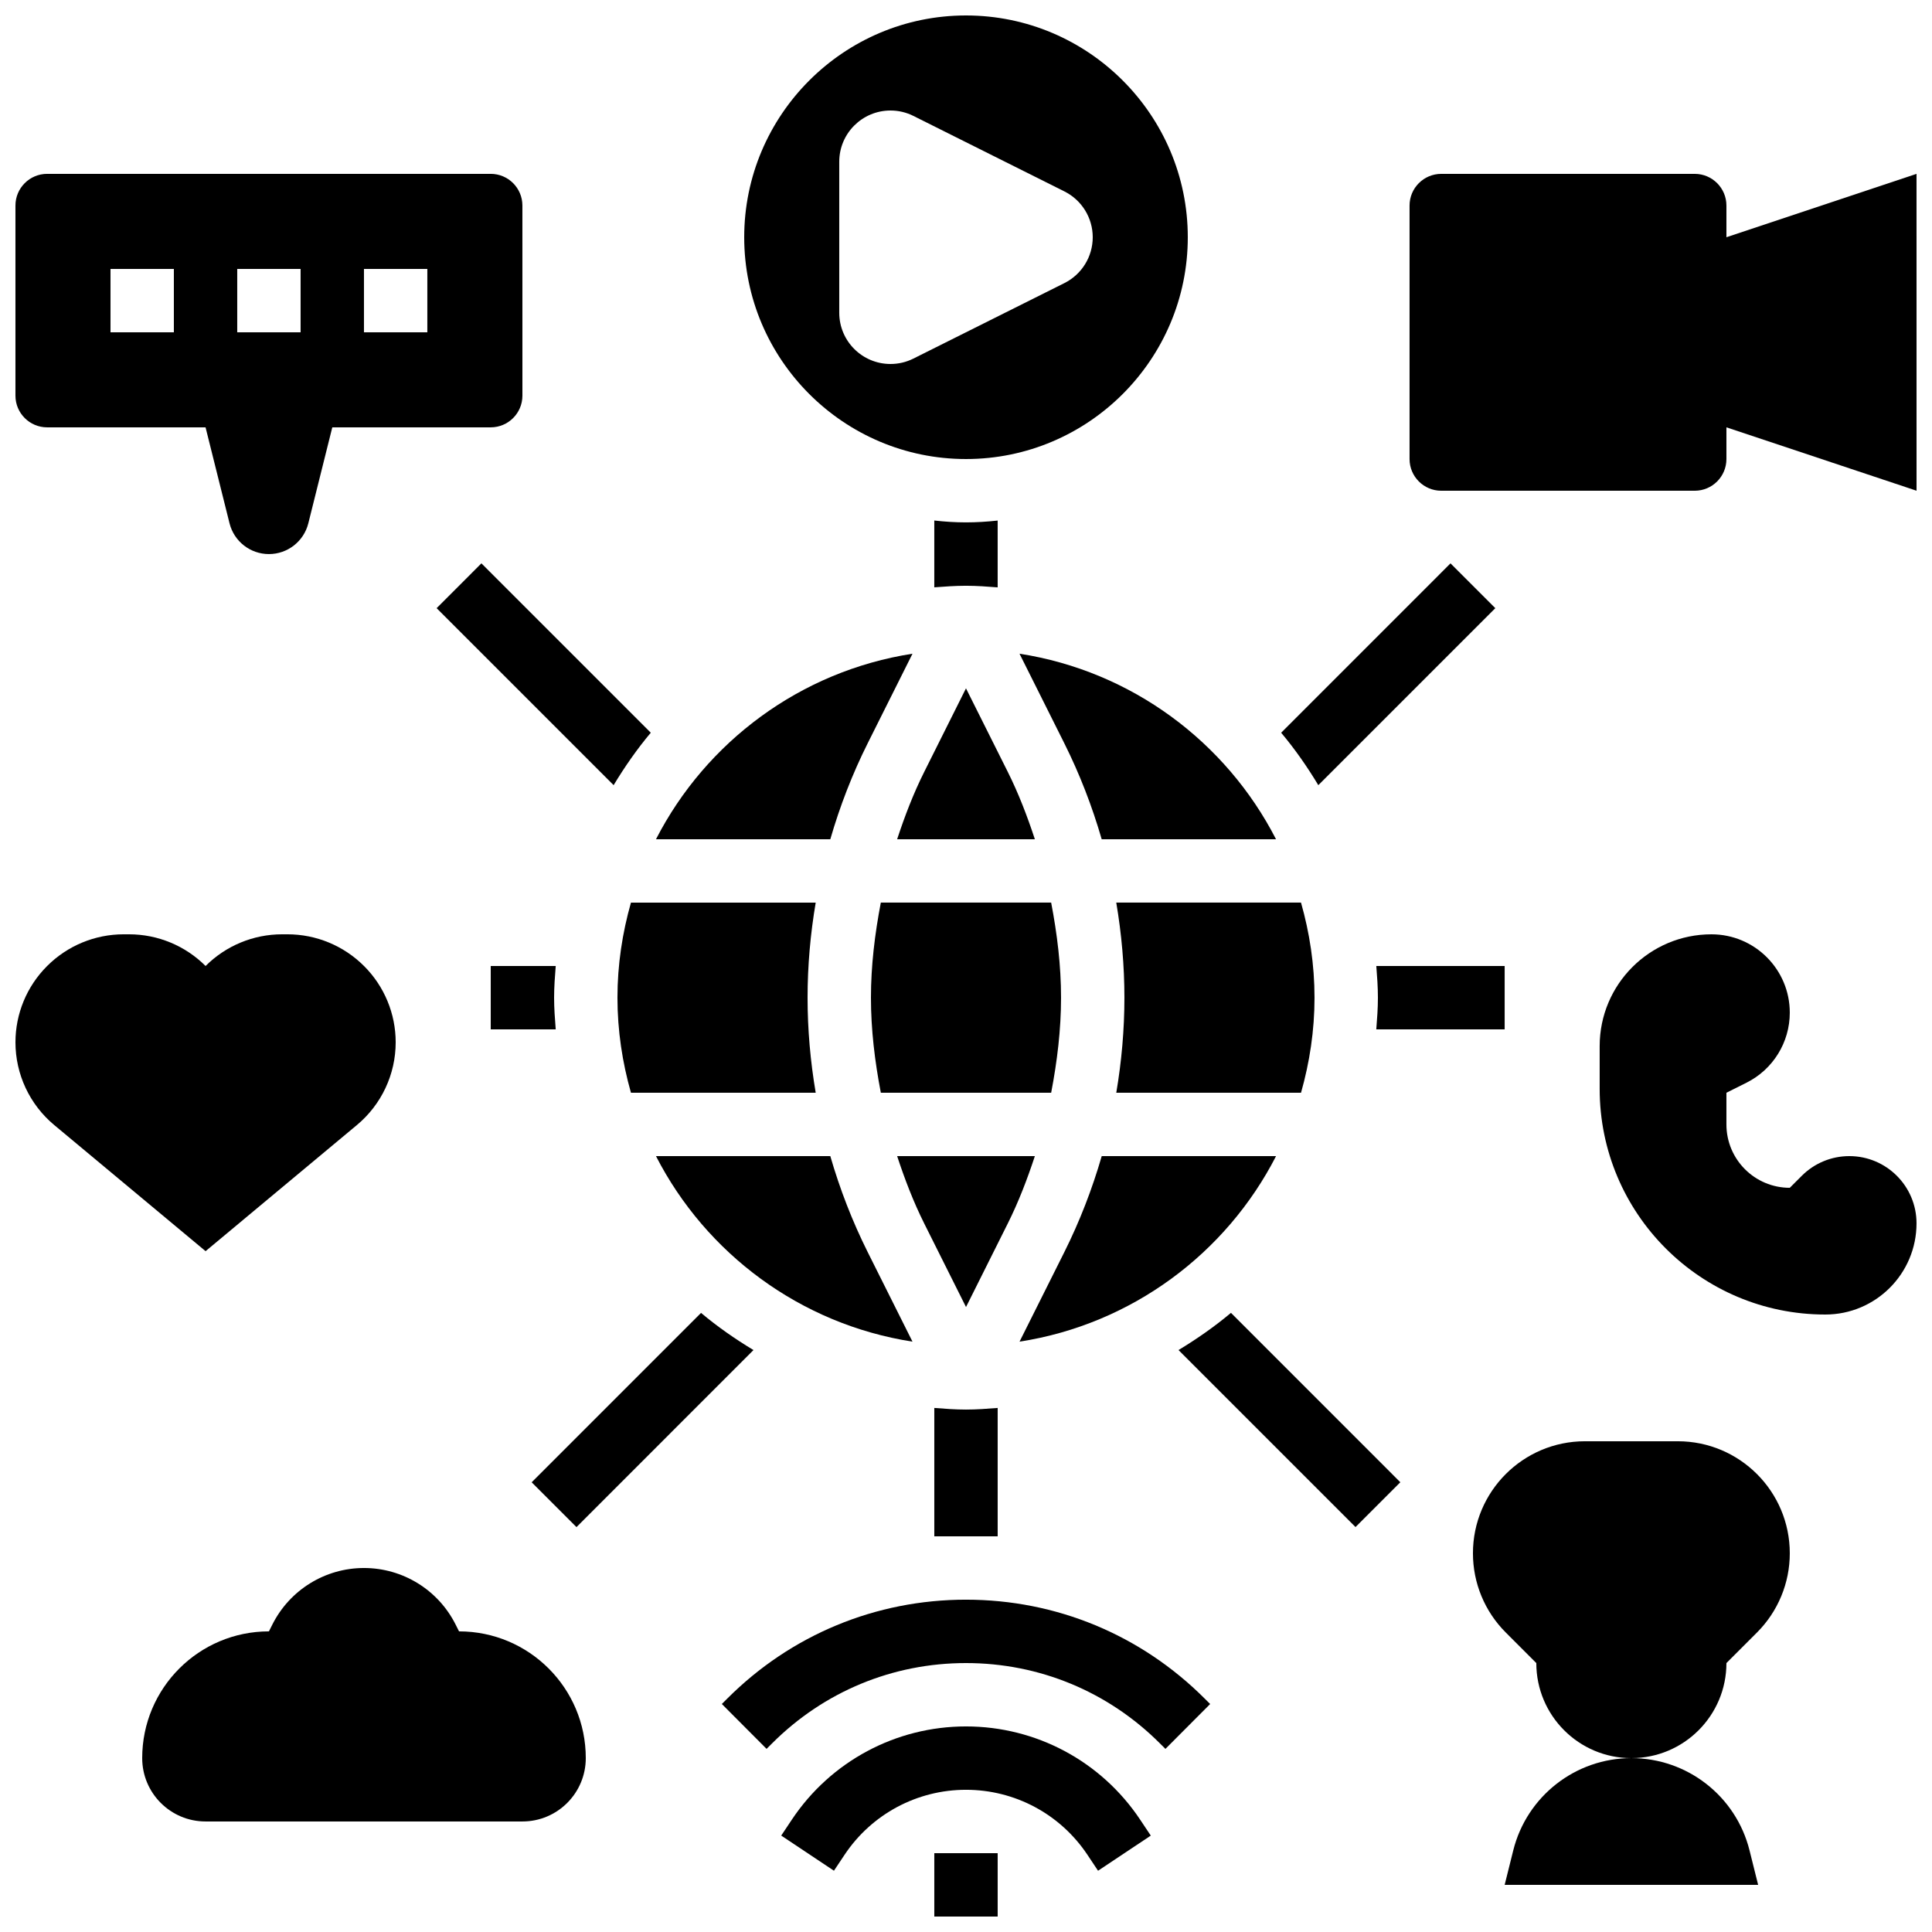 <?xml version="1.0" encoding="UTF-8"?>
<!-- Uploaded to: ICON Repo, www.iconrepo.com, Generator: ICON Repo Mixer Tools -->
<svg width="800px" height="800px" version="1.1" viewBox="144 144 512 512" xmlns="http://www.w3.org/2000/svg">
 <defs>
  <clipPath id="f">
   <path d="m148.09 190h134.91v101h-134.91z"/>
  </clipPath>
  <clipPath id="e">
   <path d="m341 148.09h118v117.91h-118z"/>
  </clipPath>
  <clipPath id="d">
   <path d="m391 635h18v16.902h-18z"/>
  </clipPath>
  <clipPath id="c">
   <path d="m567 391h84.902v102h-84.902z"/>
  </clipPath>
  <clipPath id="b">
   <path d="m148.09 391h100.91v85h-100.91z"/>
  </clipPath>
  <clipPath id="a">
   <path d="m517 190h134.9v85h-134.9z"/>
  </clipPath>
 </defs>
 <path d="m391.6 517.12v34.016h16.793v-34.016c-2.777 0.219-5.559 0.43-8.395 0.43-2.84 0-5.617-0.211-8.398-0.43z"/>
 <path d="m408.39 299.66v-17.707c-2.762 0.301-5.559 0.484-8.395 0.484-2.84 0-5.633-0.184-8.398-0.496v17.707c2.781-0.207 5.559-0.414 8.398-0.414 2.836 0 5.617 0.207 8.395 0.426z"/>
 <path d="m542.75 416.79v-16.793h-34.016c0.219 2.777 0.426 5.559 0.426 8.395 0 2.84-0.211 5.617-0.43 8.398z"/>
 <g clip-path="url(#f)">
  <path d="m156.49 257.25h41.984l6.356 25.441c1.199 4.785 5.5 8.145 10.438 8.145s9.238-3.359 10.438-8.145l6.356-25.441h41.984c4.637 0 8.398-3.762 8.398-8.398l-0.004-50.379c0-4.637-3.762-8.398-8.398-8.398h-117.55c-4.637 0-8.398 3.762-8.398 8.398v50.383c0 4.633 3.762 8.395 8.398 8.395zm83.965-41.984h16.793v16.793h-16.793zm-33.586 0h16.793v16.793h-16.793zm-33.586 0h16.793v16.793h-16.793z"/>
 </g>
 <path d="m482.17 450.38h-46.199c-2.535 8.742-5.828 17.266-9.891 25.402l-11.891 23.77c29.703-4.609 54.73-23.344 67.98-49.172z"/>
 <path d="m311.21 383.2c-2.277 8.02-3.578 16.449-3.578 25.191 0 8.742 1.301 17.172 3.578 25.191h48.961c-1.41-8.32-2.156-16.75-2.156-25.191 0-8.438 0.746-16.871 2.156-25.191z"/>
 <path d="m373.93 475.78c-4.062-8.137-7.356-16.652-9.891-25.402h-46.199c13.25 25.828 38.281 44.562 67.98 49.172z"/>
 <path d="m374.81 408.39c0 8.457 1.023 16.879 2.621 25.191h45.141c1.594-8.312 2.617-16.734 2.617-25.191s-1.023-16.879-2.621-25.191h-45.141c-1.594 8.316-2.617 16.738-2.617 25.191z"/>
 <path d="m381.75 366.41h36.5c-2.016-6.113-4.316-12.133-7.195-17.887l-11.059-22.105-11.051 22.109c-2.883 5.75-5.184 11.77-7.195 17.883z"/>
 <path d="m418.25 450.38h-36.5c2.016 6.113 4.316 12.133 7.195 17.887l11.059 22.109 11.051-22.109c2.879-5.754 5.18-11.773 7.195-17.887z"/>
 <path d="m426.07 341.01c4.062 8.137 7.356 16.652 9.891 25.402h46.199c-13.25-25.828-38.281-44.562-67.98-49.172z"/>
 <path d="m492.36 408.39c0-8.742-1.301-17.172-3.578-25.191h-48.961c1.41 8.324 2.16 16.754 2.16 25.191s-0.746 16.871-2.156 25.191h48.961c2.273-8.02 3.574-16.449 3.574-25.191z"/>
 <path d="m373.93 341.01 11.891-23.77c-29.699 4.609-54.73 23.352-67.98 49.172h46.199c2.527-8.742 5.82-17.266 9.891-25.402z"/>
 <g clip-path="url(#e)">
  <path d="m400 265.65c32.402 0 58.777-26.367 58.777-58.777s-26.375-58.777-58.777-58.777-58.777 26.367-58.777 58.777c0 32.414 26.371 58.777 58.777 58.777zm-33.59-78.777c0-7.508 6.082-13.586 13.586-13.586 2.109 0 4.191 0.488 6.078 1.438l40.004 20c4.602 2.301 7.508 7 7.508 12.148 0 5.148-2.906 9.848-7.508 12.148l-40.004 20c-1.887 0.953-3.969 1.438-6.078 1.438-7.504 0-13.586-6.078-13.586-13.586z"/>
 </g>
 <g clip-path="url(#d)">
  <path d="m391.6 635.11h16.793v16.793h-16.793z"/>
 </g>
 <path d="m400 601.52c-18.582 0-35.836 9.238-46.148 24.695l-2.82 4.231 13.973 9.312 2.82-4.231c7.184-10.773 19.219-17.215 32.176-17.215s24.988 6.441 32.176 17.223l2.82 4.231 13.973-9.312-2.82-4.231c-10.312-15.469-27.566-24.703-46.148-24.703z"/>
 <path d="m400 567.93c-23.906 0-46.367 9.305-63.262 26.207l-1.445 1.438 11.855 11.891 1.453-1.445c13.73-13.738 31.977-21.293 51.398-21.293 19.414 0 37.668 7.559 51.406 21.305l1.445 1.438 11.855-11.891-1.438-1.426c-16.902-16.918-39.367-26.223-63.27-26.223z"/>
 <g clip-path="url(#c)">
  <path d="m634.09 450.38c-4.727 0-9.254 1.871-12.594 5.215l-3.184 3.184c-9.277 0-16.793-7.516-16.793-16.793v-8.398l5.316-2.66c7.035-3.512 11.477-10.699 11.477-18.566 0-11.461-9.297-20.758-20.758-20.758-16.363 0-29.625 13.258-29.625 29.625v11.344c0 33.023 26.77 59.793 59.797 59.793 13.348 0 24.172-10.824 24.172-24.176 0-9.832-7.977-17.809-17.809-17.809z"/>
 </g>
 <path d="m601.52 584.73 8.094-8.094c5.566-5.566 8.699-13.117 8.699-20.992 0-16.402-13.293-29.695-29.691-29.695h-24.594c-16.391 0-29.684 13.293-29.684 29.691 0 7.875 3.125 15.426 8.699 20.992l8.094 8.098c0 13.914 11.277 25.191 25.191 25.191 13.914-0.004 25.191-11.281 25.191-25.191z"/>
 <path d="m545.03 634.36-2.281 9.152h67.176l-2.285-9.152c-3.594-14.359-16.5-24.438-31.305-24.438-14.805 0-27.711 10.078-31.305 24.438z"/>
 <path d="m265.65 576.33-0.891-1.773c-4.602-9.203-14.004-15.02-24.301-15.02-10.293 0-19.699 5.82-24.301 15.023l-0.887 1.77c-18.547 0-33.586 15.039-33.586 33.586 0 9.277 7.516 16.793 16.793 16.793h83.969c9.277 0 16.793-7.516 16.793-16.793 0-18.547-15.039-33.586-33.59-33.586z"/>
 <g clip-path="url(#b)">
  <path d="m238.59 442.14c6.508-5.422 10.27-13.449 10.27-21.922 0-7.574-3.008-14.828-8.363-20.188l-0.035-0.031c-5.375-5.375-12.672-8.398-20.27-8.398h-1.441c-7.602 0-14.898 3.023-20.27 8.398-5.375-5.375-12.672-8.398-20.27-8.398h-1.445c-7.602 0-14.898 3.023-20.27 8.398l-0.035 0.035c-5.356 5.356-8.363 12.609-8.363 20.184 0 8.473 3.762 16.5 10.27 21.926l40.113 33.426z"/>
 </g>
 <g clip-path="url(#a)">
  <path d="m601.52 206.87v-8.395c0-4.637-3.762-8.398-8.398-8.398h-67.176c-4.637 0-8.398 3.762-8.398 8.398v67.176c0 4.637 3.762 8.398 8.398 8.398h67.176c4.637 0 8.398-3.762 8.398-8.398v-8.398l50.383 16.793-0.004-83.969z"/>
 </g>
 <path d="m483.52 338.18c3.652 4.34 6.902 9.012 9.848 13.898l46.906-46.906-11.875-11.875z"/>
 <path d="m343.68 501.78c-4.879-2.949-9.555-6.195-13.898-9.848l-44.883 44.891 11.875 11.875z"/>
 <path d="m259.71 305.17 46.906 46.906c2.949-4.879 6.195-9.555 9.848-13.898l-44.883-44.883z"/>
 <path d="m456.32 501.78 46.906 46.906 11.875-11.875-44.883-44.891c-4.344 3.652-9.02 6.902-13.898 9.859z"/>
 <path d="m274.05 400v16.793h17.223c-0.219-2.781-0.43-5.559-0.43-8.398 0-2.84 0.211-5.617 0.43-8.398z"/>
</svg>